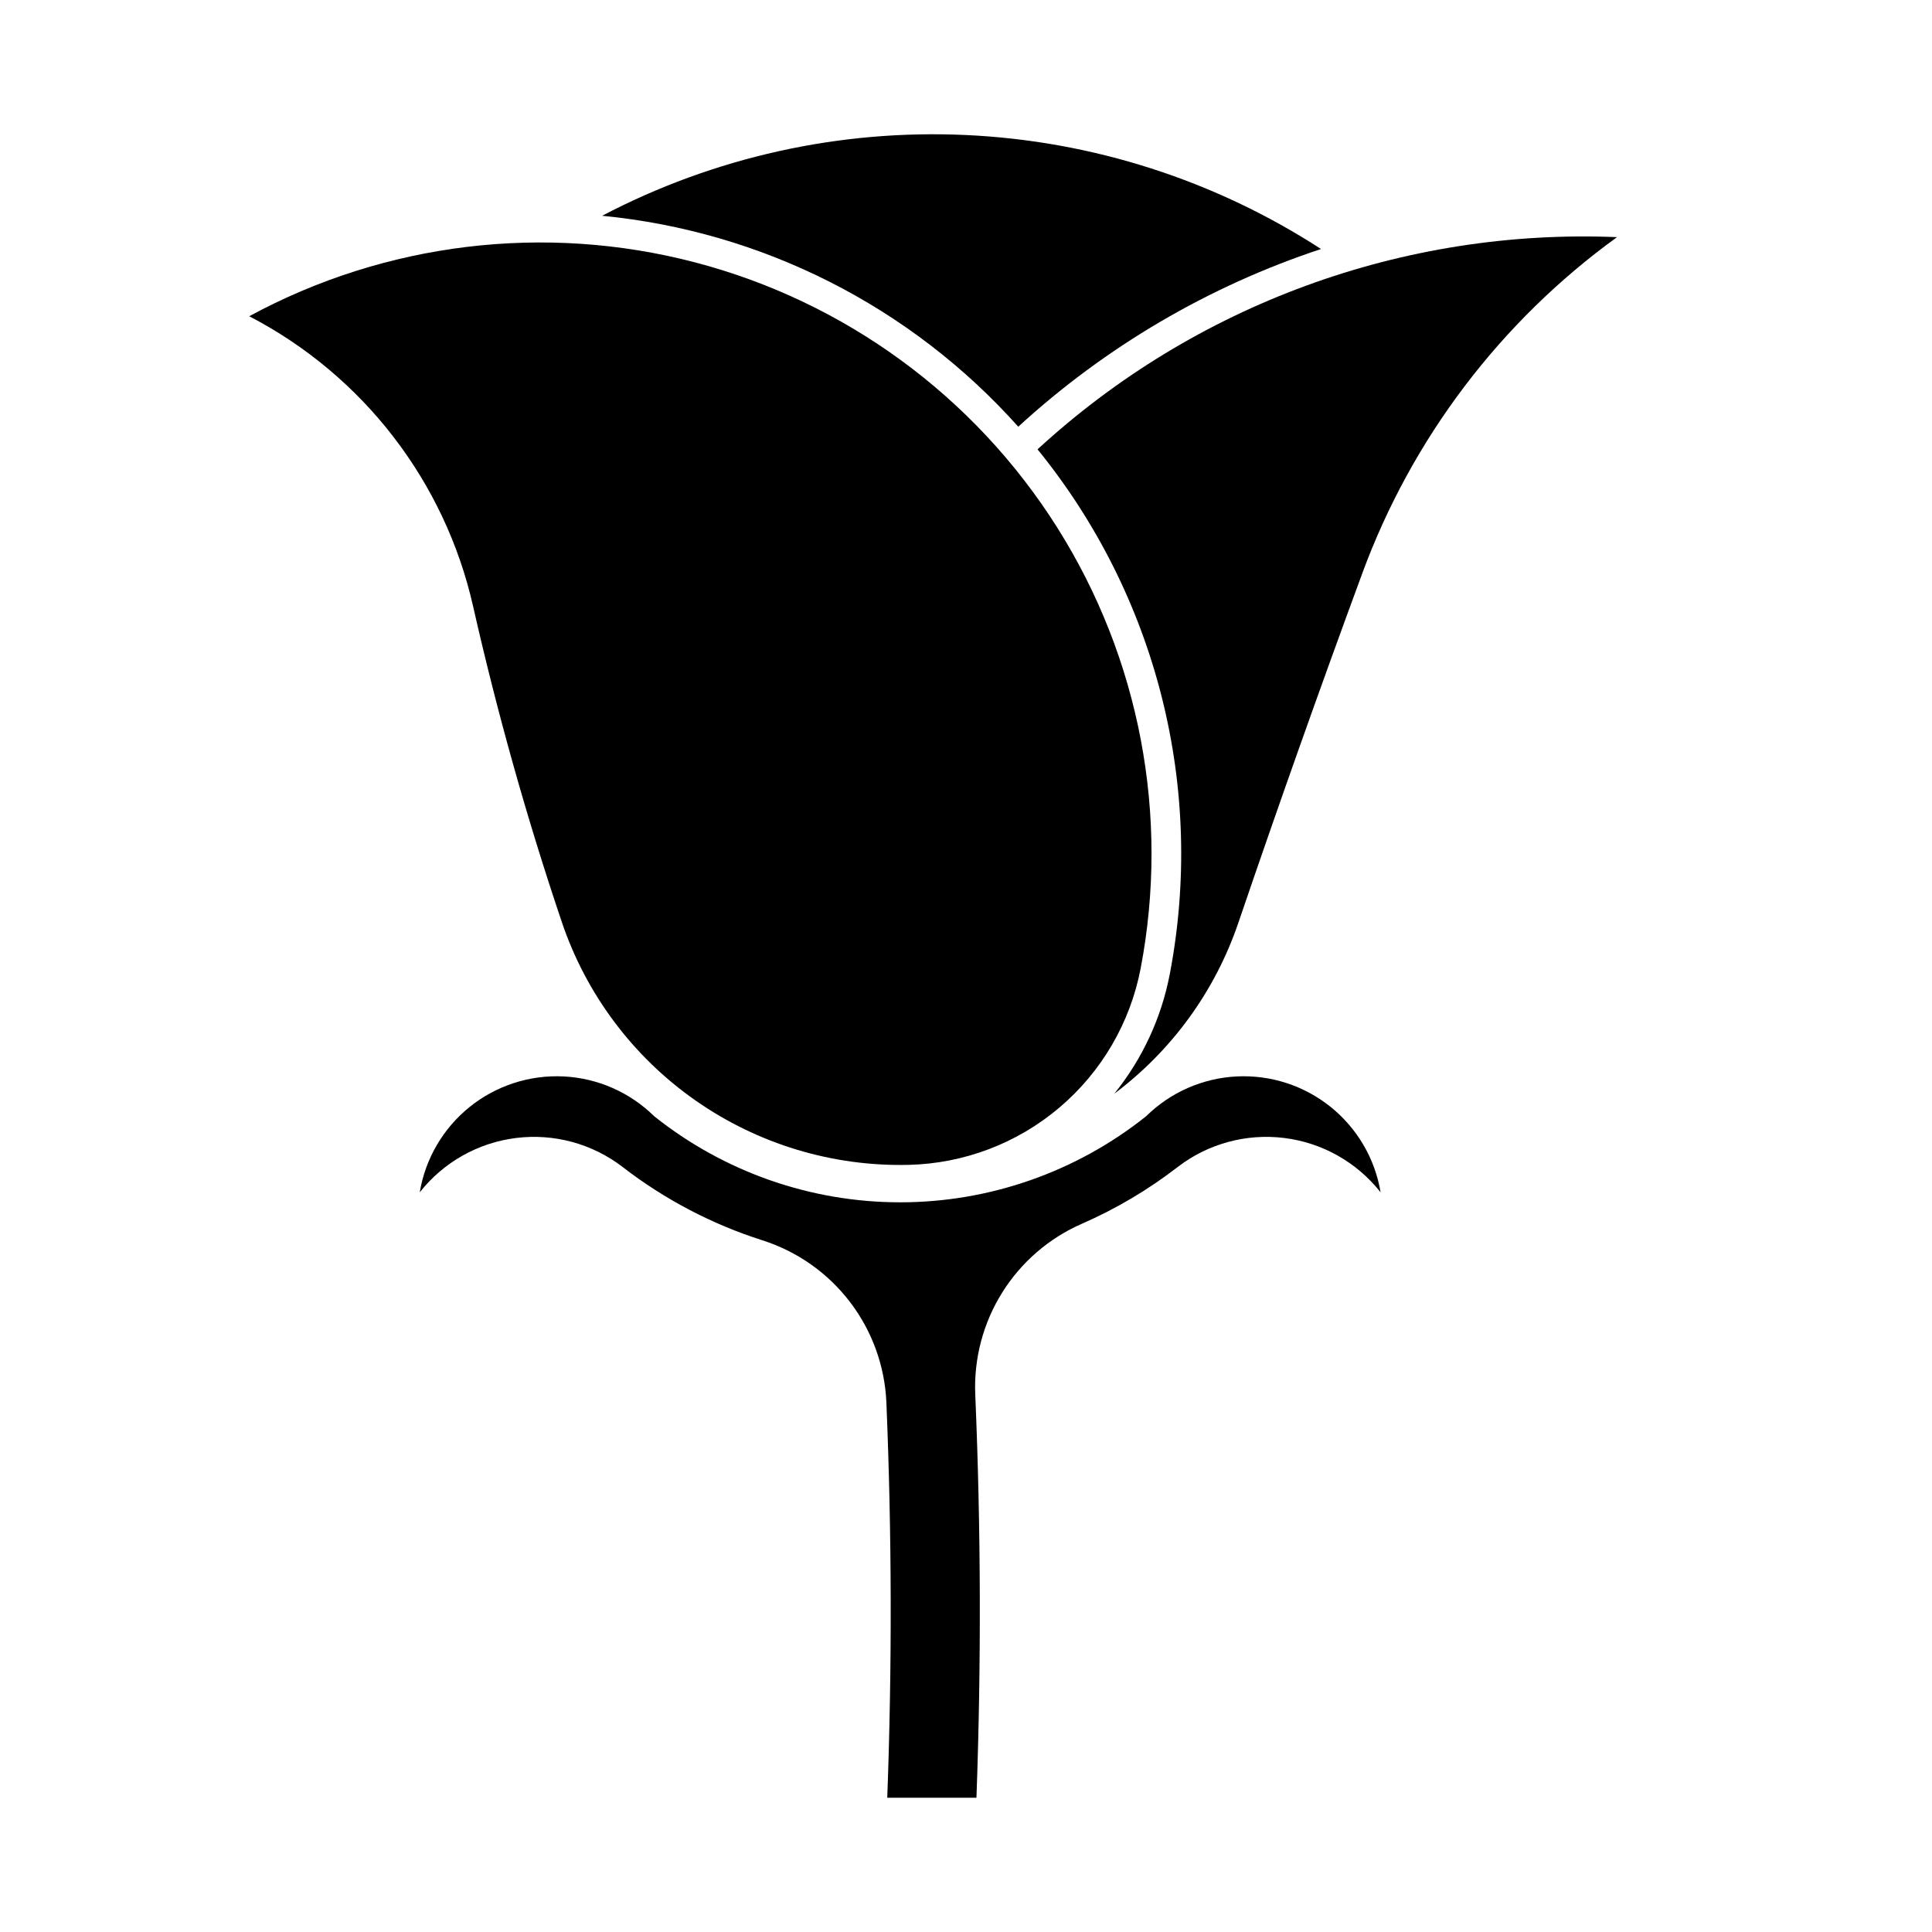 <?xml version="1.0" encoding="UTF-8"?>
<!-- The Best Svg Icon site in the world: iconSvg.co, Visit us! https://iconsvg.co -->
<svg fill="#000000" width="800px" height="800px" version="1.1" viewBox="144 144 512 512" xmlns="http://www.w3.org/2000/svg">
 <g>
  <path d="m210.05 227.81c30.125 15.629 51.828 43.742 59.32 76.844 6.398 28.27 14.242 56.195 23.504 83.66 6.453 19.141 18.859 35.715 35.406 47.297 16.547 11.586 36.363 17.574 56.559 17.09 14.652-0.352 28.742-5.715 39.922-15.188 11.18-9.477 18.777-22.5 21.527-36.895 7.707-40.355-0.211-82.129-22.148-116.87-21.938-34.738-56.254-59.84-96-70.227-39.75-10.387-81.961-5.281-118.09 14.285z"/>
  <path d="m505.05 295.86c-11.344 30.781-22.312 61.699-32.895 92.75-6.148 18.039-17.598 33.805-32.852 45.227 7.438-9.207 12.492-20.109 14.711-31.738 4.648-24.328 3.918-49.375-2.141-73.391-6.055-24.016-17.289-46.414-32.914-65.629 41.715-38.359 96.953-58.586 153.57-56.234-30.828 22.316-54.32 53.305-67.484 89.016z"/>
  <path d="m413.85 257.08c-28.43-31.824-67.805-51.781-110.28-55.898 29.684-15.559 62.973-22.945 96.449-21.398 33.48 1.547 65.945 11.973 94.066 30.207-29.773 9.844-57.121 25.895-80.234 47.09z"/>
  <path d="m402.77 620.42c1.289-35.605 1.188-71.25-0.316-106.85-0.402-9.516 2.082-18.934 7.129-27.012 5.047-8.078 12.418-14.445 21.145-18.258 9.02-3.941 17.523-8.977 25.316-14.988 8.039-6.207 18.207-8.988 28.285-7.738 10.078 1.246 19.258 6.422 25.543 14.398-1.48-8.906-6.188-16.957-13.223-22.621-7.035-5.66-15.902-8.539-24.922-8.086s-17.555 4.207-23.988 10.547c-18.516 14.77-41.5 22.812-65.184 22.812s-46.668-8.043-65.188-22.812c-6.43-6.34-14.965-10.094-23.984-10.547s-17.891 2.426-24.922 8.086c-7.035 5.664-11.742 13.715-13.223 22.621 6.285-7.977 15.465-13.152 25.543-14.398 10.078-1.25 20.246 1.531 28.285 7.738 11.102 8.566 23.617 15.125 36.98 19.383 9.234 2.941 17.336 8.648 23.215 16.352 5.879 7.699 9.246 17.023 9.645 26.703 1.441 34.875 1.516 69.789 0.227 104.67z"/>
 </g>
</svg>